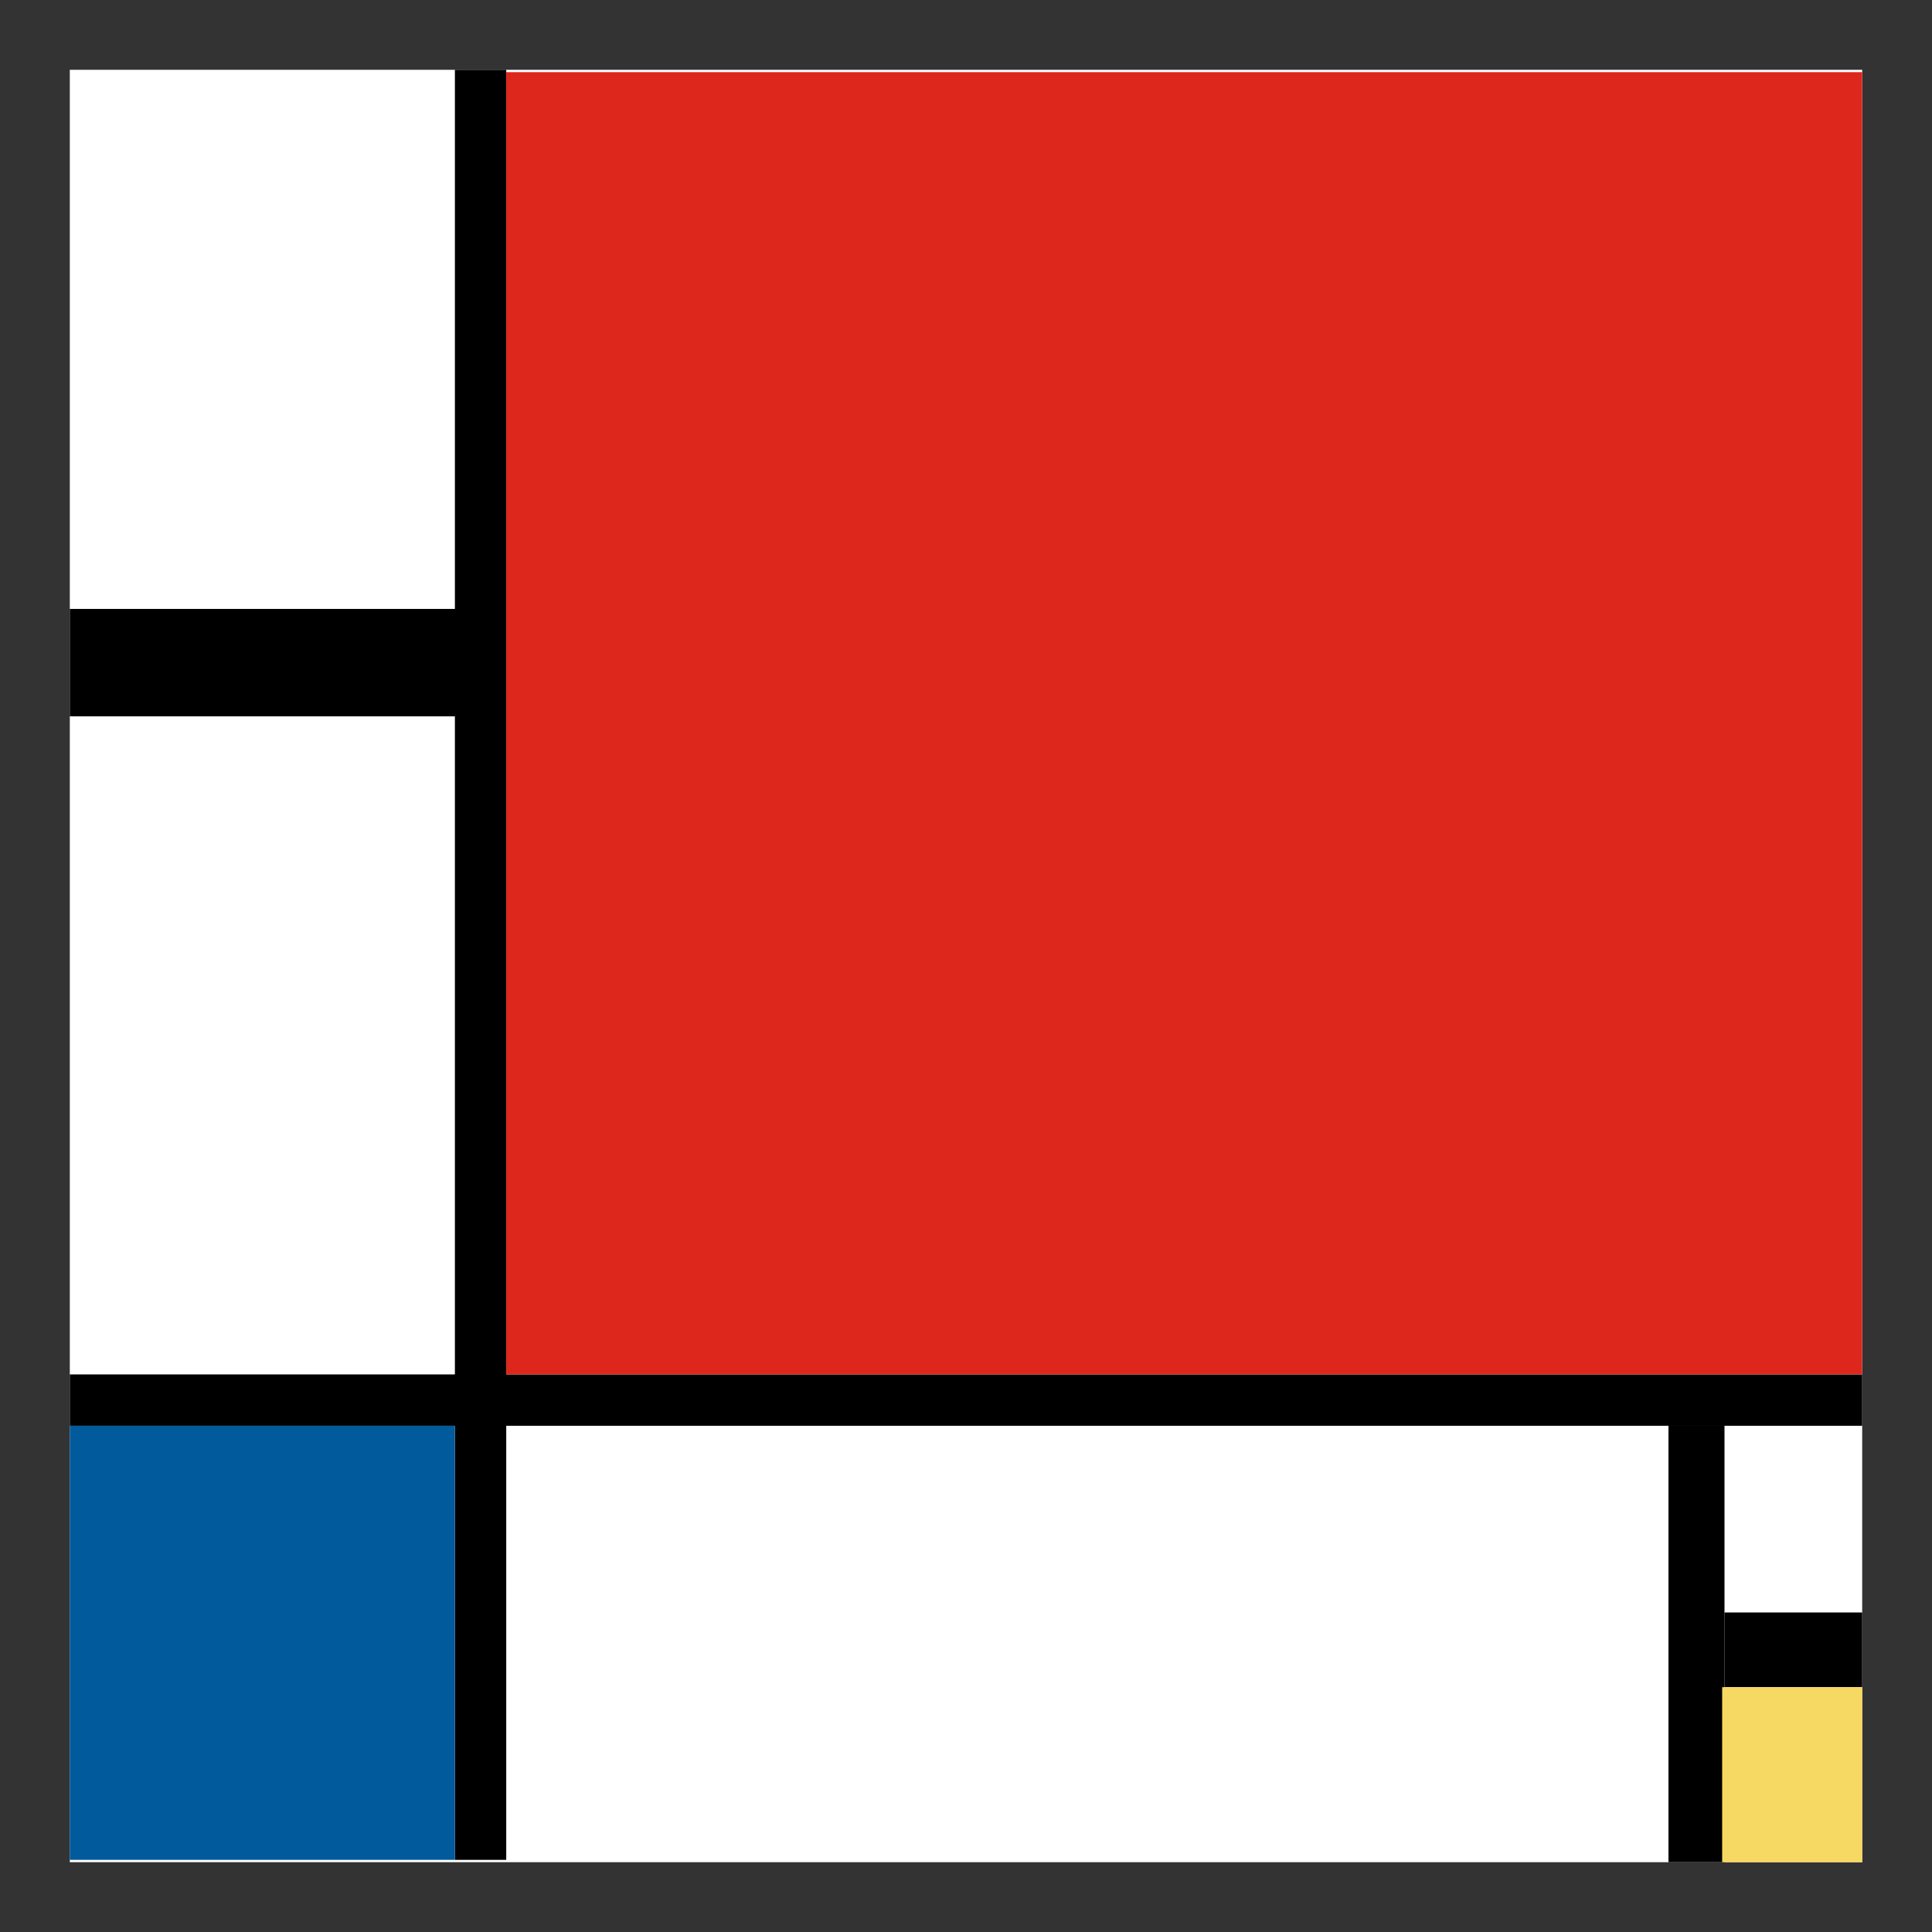 <?xml version="1.0" encoding="utf-8"?>
<!-- Generator: Adobe Illustrator 24.1.3, SVG Export Plug-In . SVG Version: 6.00 Build 0)  -->
<svg version="1.1" id="Layer_1" xmlns="http://www.w3.org/2000/svg" xmlns:xlink="http://www.w3.org/1999/xlink" x="0px" y="0px"
	 viewBox="0 0 512 512" enable-background="new 0 0 512 512" xml:space="preserve">
<rect x="0" y="0" width="512" height="512" fill="#333333" stroke="none"/>
<rect x="18.5" y="18.5" fill="#FFFFFF" width="475" height="475"/>
<rect x="120.551" y="18.5" width="13.607" height="474.382"/>
<rect x="18.5" y="364.236" width="475" height="13.607"/>
<rect x="442.165" y="377.748" width="14.844" height="115.752"/>
<rect x="457.009" y="427.322" width="36.491" height="19.792"/>
<rect x="18.5" y="161.371" width="103.274" height="28.451"/>
<rect x="18.5" y="377.842" fill="#005A9B" width="102.051" height="115.039"/>
<rect x="134.158" y="19.118" fill="#DD271C" width="359.342" height="345.117"/>
<rect x="456.391" y="447.113" fill="#F6D963" width="37.109" height="46.387"/>
</svg>
